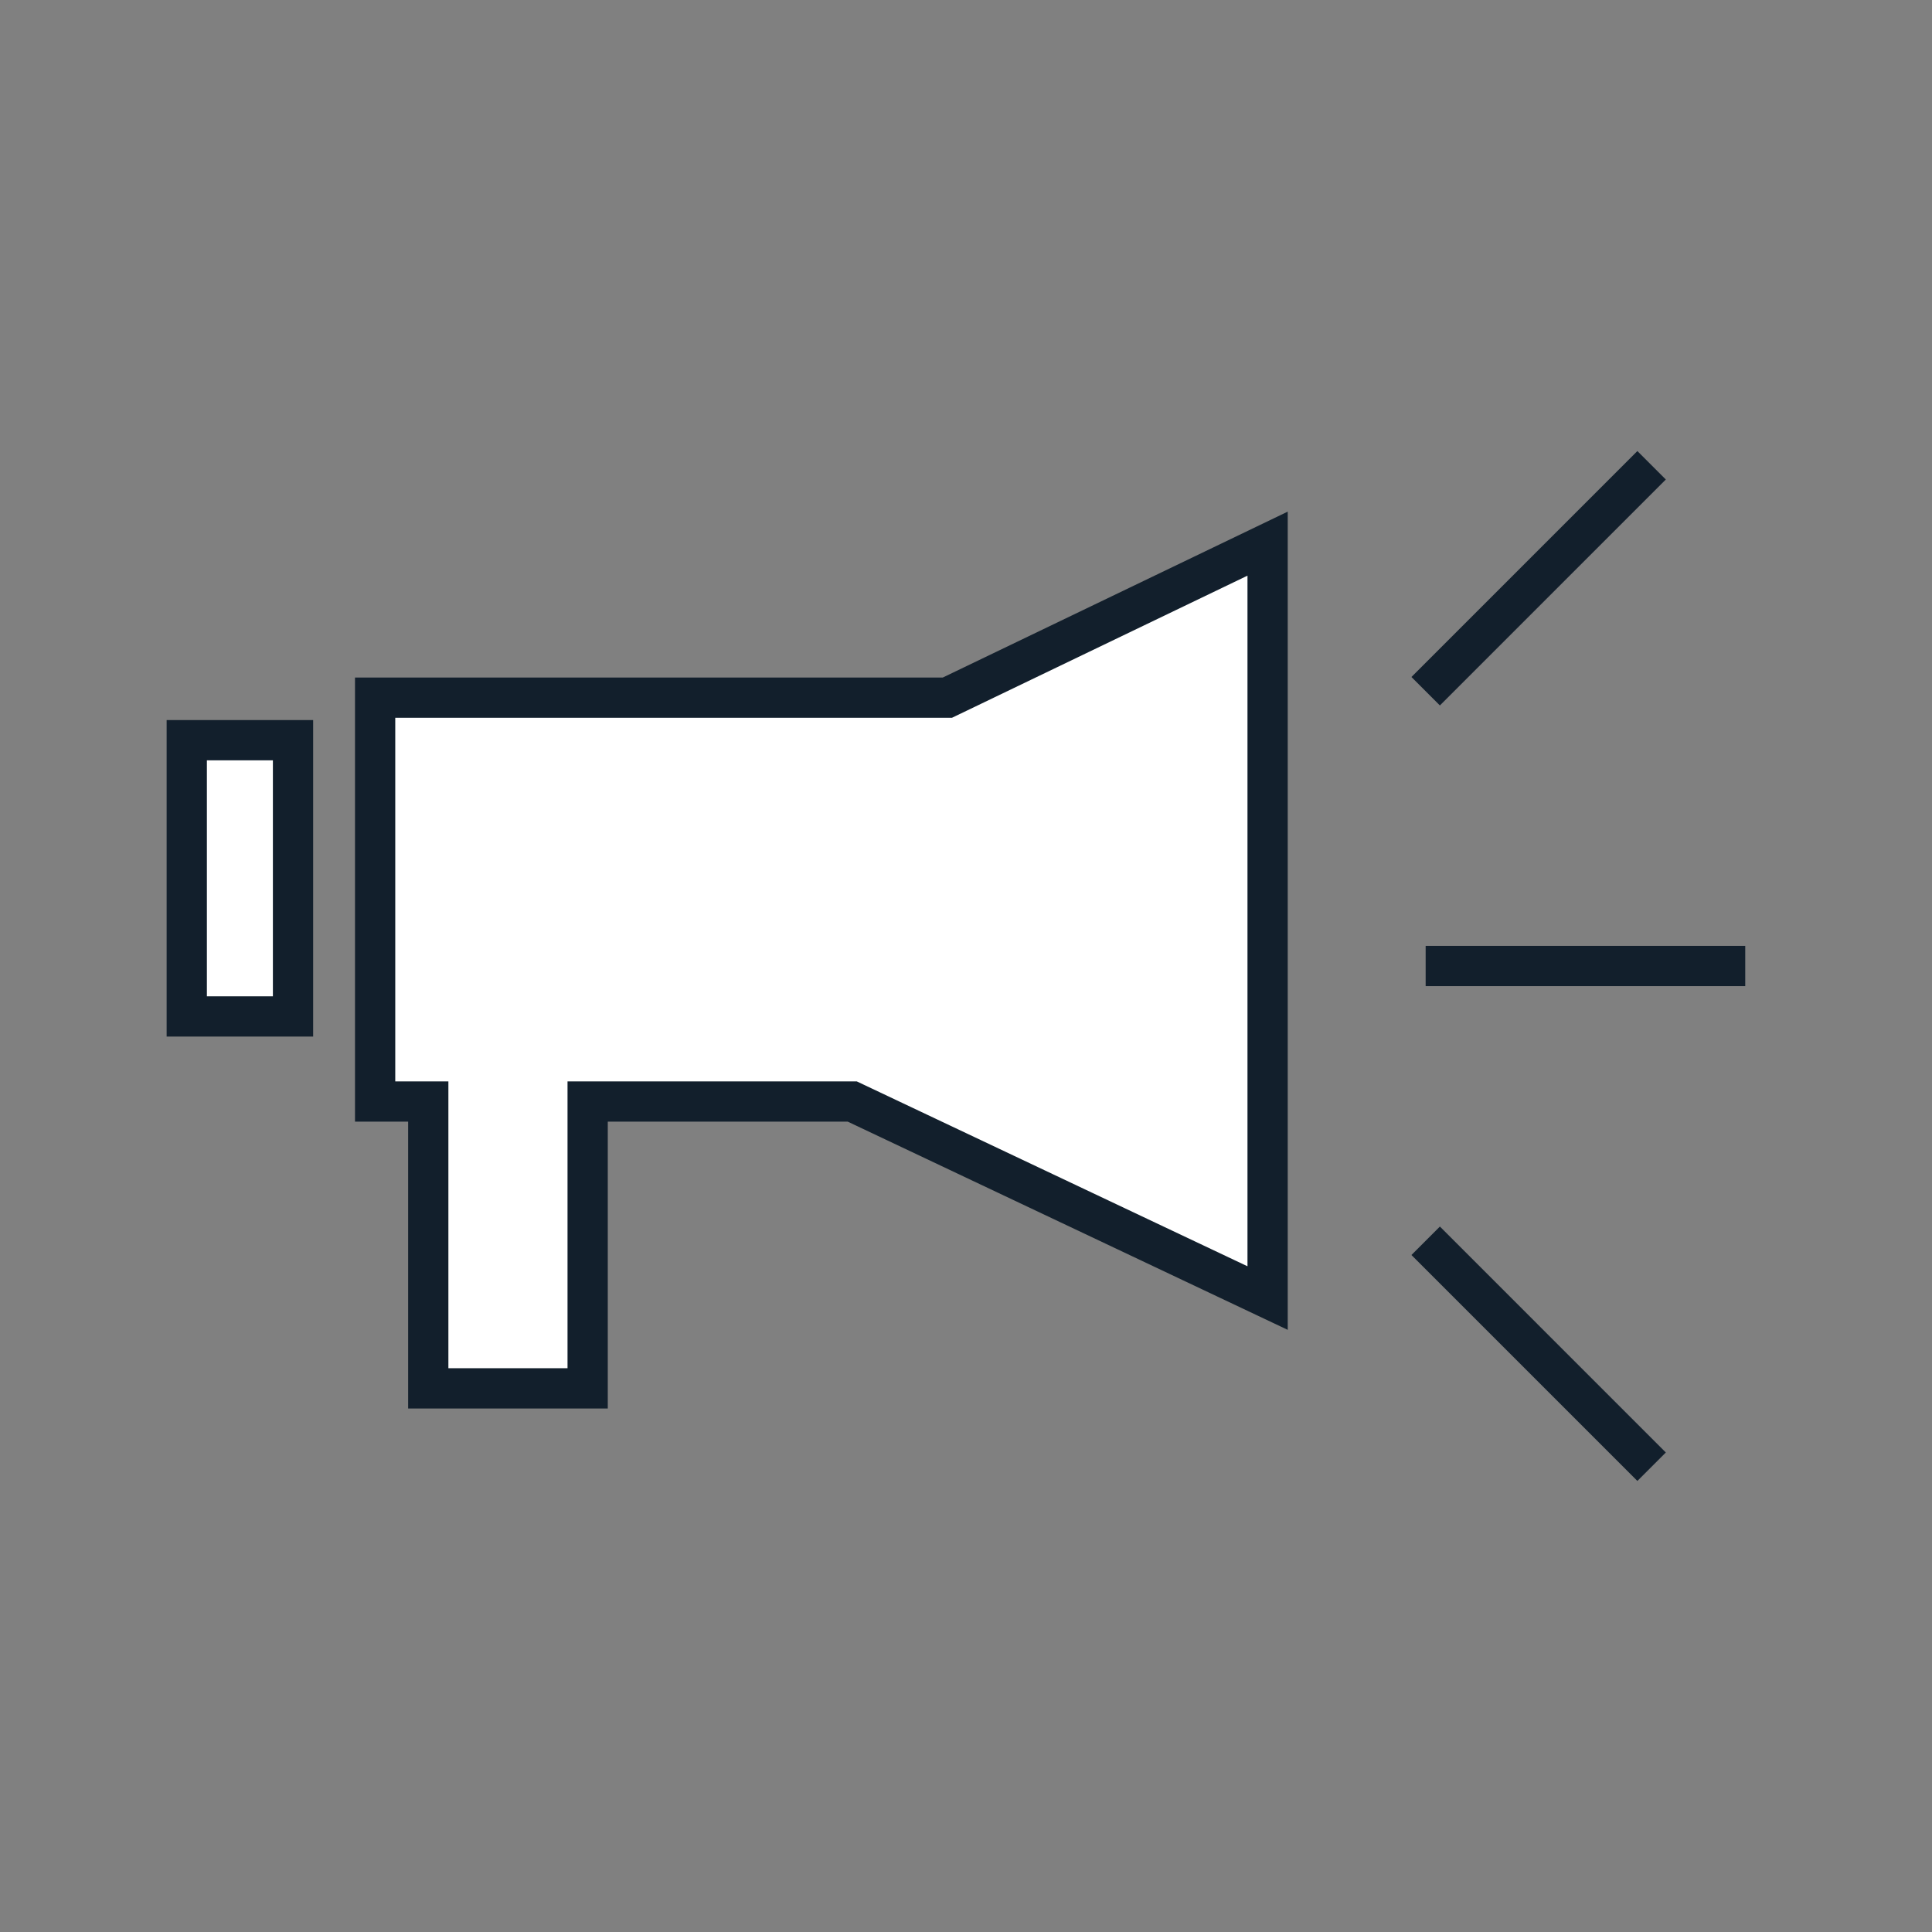 <svg id="Layer_1" data-name="Layer 1" xmlns="http://www.w3.org/2000/svg" viewBox="0 0 144 144"><rect x="0" y="0" width="144" height="144" fill="#808080" stroke="none"/><polygon points="94.48 40.52 94.48 96.75 63.52 82.1 43.8 82.1 43.8 103.48 31.92 103.48 31.92 82.1 27.96 82.1 27.96 52 70.61 52 94.48 40.52" fill="#fff" stroke="#121f2c" stroke-miterlimit="10" stroke-width="3"/><rect x="13.92" y="55.17" width="7.92" height="20.59" fill="#fff" stroke="#121f2c" stroke-miterlimit="10" stroke-width="3"/><line x1="106.26" y1="72" x2="130.08" y2="72" fill="none" stroke="#121f2c" stroke-miterlimit="10" stroke-width="3"/><line x1="106.26" y1="92.48" x2="123.1" y2="109.32" fill="none" stroke="#121f2c" stroke-miterlimit="10" stroke-width="3"/><line x1="106.26" y1="51.52" x2="123.1" y2="34.68" fill="none" stroke="#121f2c" stroke-miterlimit="10" stroke-width="3"/></svg>